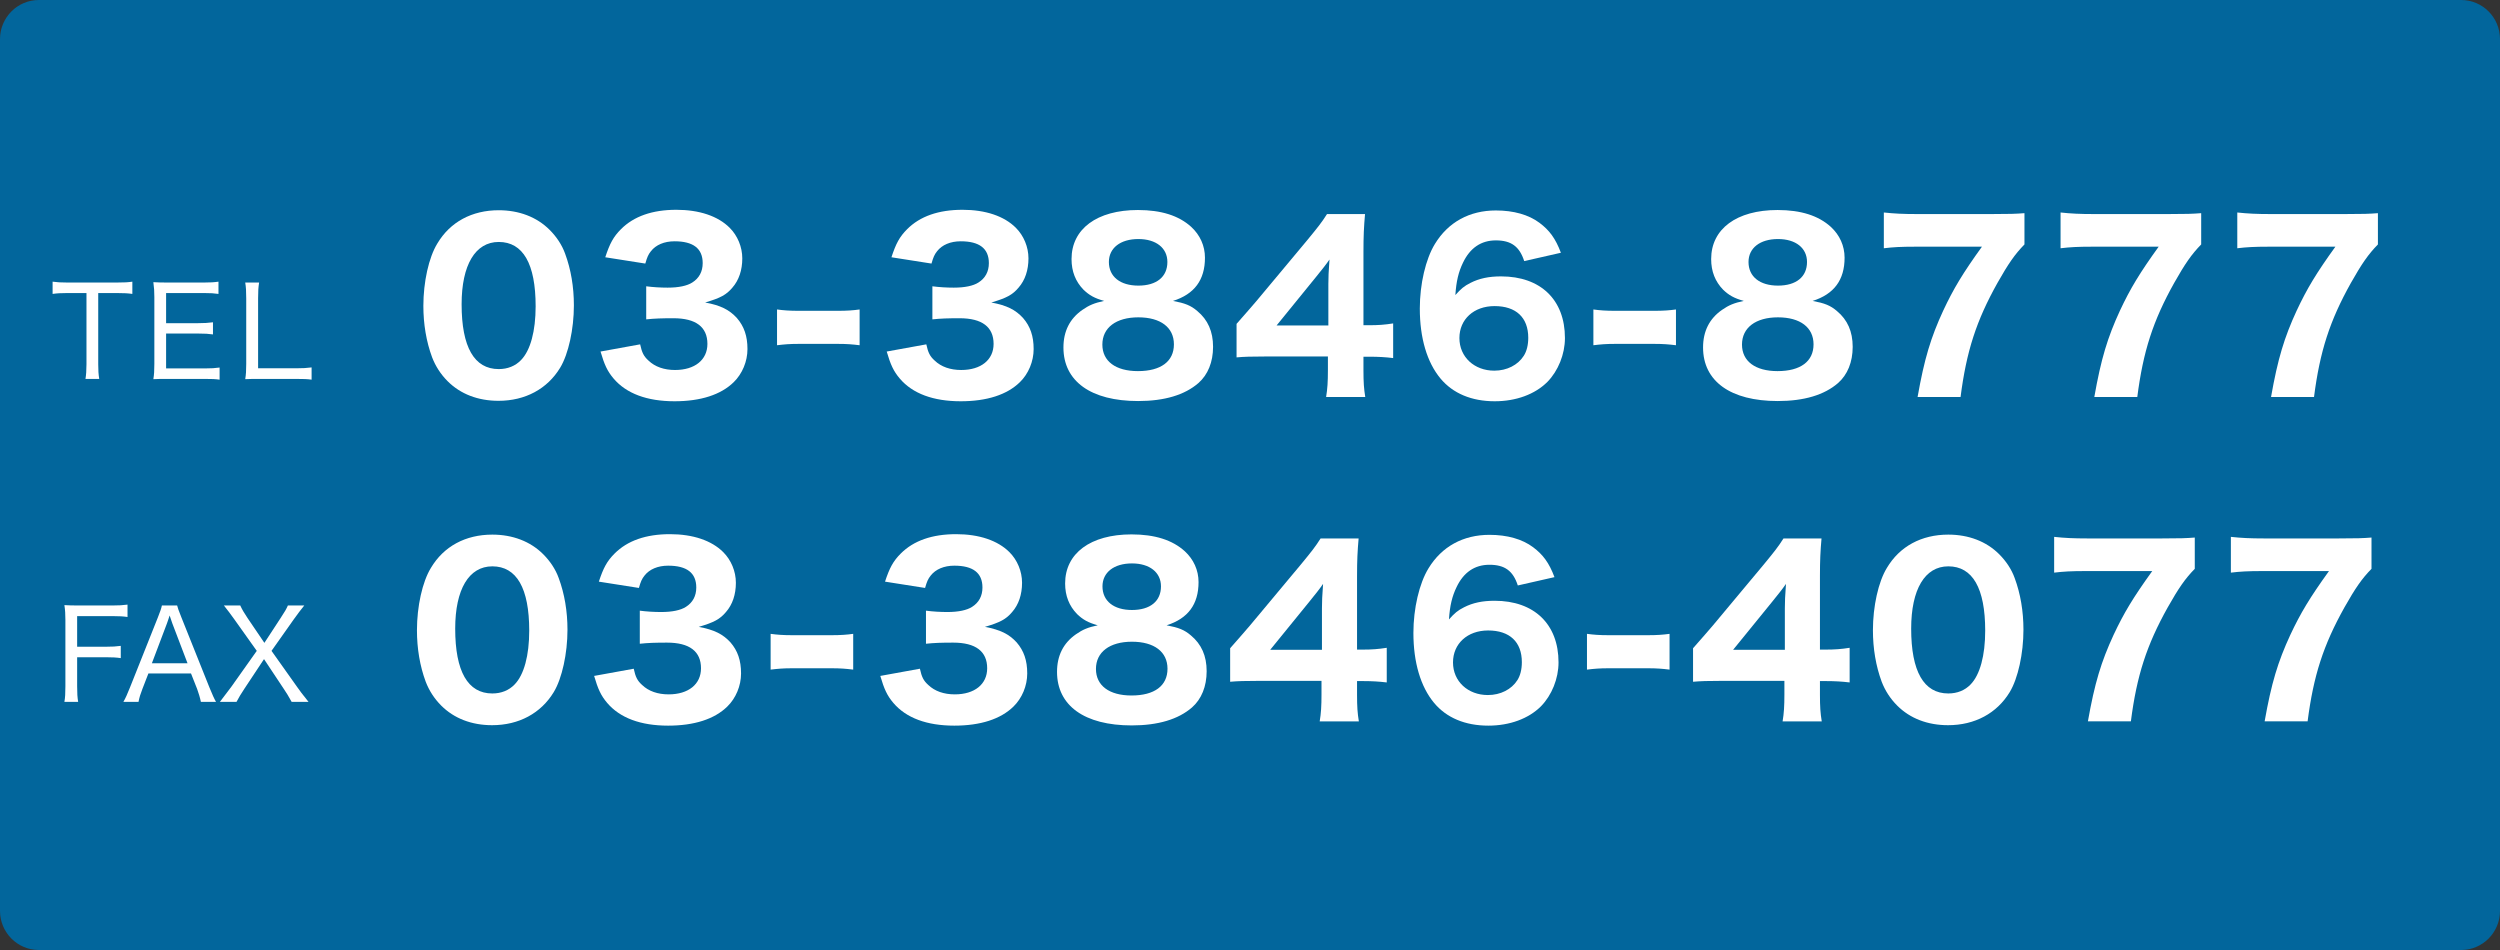 <svg clip-rule="evenodd" stroke-linecap="round" stroke-linejoin="round" stroke-miterlimit="10" viewBox="0 0 2000 760" xmlns="http://www.w3.org/2000/svg" xmlns:xlink="http://www.w3.org/1999/xlink"><rect x="0" y="0" width="2000" height="760" fill="#333333" stroke="none"/><clipPath id="a"><path d="m330.708 155.81h2025.76v271h-2025.76z"/></clipPath><clipPath id="b"><path d="m325.581 415.314h2025.76v271h-2025.76z"/></clipPath><clipPath id="c"><path d="m39.281 215.134h406.44v151h-406.44z"/></clipPath><clipPath id="d"><path d="m42.514 473.491h406.44v151h-406.44z"/></clipPath><clipPath id="e"><path clip-rule="evenodd" d="m0 0h2000v760h-2000z"/></clipPath><g clip-path="url(#e)"><path d="m31.102 0h1937.798c17.18 0 31.1 14.02 31.1 31.314v697.372c0 17.294-13.92 31.314-31.1 31.314h-1937.798c-17.177 0-31.102-14.02-31.102-31.314v-697.372c0-17.294 13.925-31.314 31.102-31.314z" fill="#02669c"/><g fill="#fff"><g><path clip-path="url(#a)" d="m398.808 320.65c21.42 0 39.06-9.54 49.32-26.46 6.66-10.98 10.98-30.96 10.98-49.86 0-14.76-2.34-28.8-7.02-41.4-2.52-7.02-6.84-13.5-12.42-19.08-10.26-10.26-24.48-15.66-40.68-15.66-21.42 0-38.88 9.36-49.14 26.64-6.84 11.16-11.16 30.78-11.16 49.86 0 14.58 2.34 28.62 7.02 41.22 2.7 7.02 6.84 13.5 12.42 19.08 10.26 10.26 24.3 15.66 40.68 15.66zm.18-127.08c19.44 0 29.52 17.46 29.52 51.48 0 19.8-4.14 35.28-11.7 43.02-4.5 4.68-10.62 7.2-17.82 7.2-19.62 0-29.7-17.64-29.7-51.84 0-31.5 10.98-49.86 29.7-49.86z"/><path clip-path="url(#a)" d="m480.428 281.23c3.06 10.44 5.4 15.66 10.44 21.6 10.26 12.06 26.82 18.18 48.78 18.18 20.88 0 37.08-5.22 47.34-15.3 6.84-6.66 10.98-16.56 10.98-26.46 0-10.44-2.7-18.18-8.46-24.84-6.12-6.66-12.96-10.08-25.38-12.42 12.24-3.6 16.92-6.12 21.78-11.88 5.22-5.94 7.92-14.04 7.92-23.4 0-9.18-3.78-18.18-10.08-24.48-9.36-9.36-24.3-14.4-42.66-14.4-19.26 0-34.02 5.22-44.28 15.48-6.12 6.12-9 11.52-12.6 22.5l32.04 5.04c1.44-5.04 2.34-7.2 4.5-9.9 3.96-5.04 10.62-7.92 18.9-7.92 14.94 0 22.5 5.76 22.5 17.46 0 6.84-2.88 12.06-8.28 15.48-4.14 2.7-10.98 4.14-19.8 4.14-5.58 0-11.7-.36-17.1-1.08v26.46c6.66-.72 12.78-.9 21.78-.9 18 0 27.18 7.02 27.18 20.52 0 12.78-10.08 20.88-25.92 20.88-8.64 0-16.02-2.52-21.24-7.56-3.78-3.42-5.22-6.3-6.66-12.96z"/><path clip-path="url(#a)" d="m621.628 276.19c5.94-.72 10.26-1.08 17.28-1.08h31.5c7.02 0 11.34.36 17.28 1.08v-28.62c-5.22.72-10.08 1.08-17.28 1.08h-31.5c-7.2 0-12.06-.36-17.28-1.08z"/><path clip-path="url(#a)" d="m709.368 281.23c3.06 10.44 5.4 15.66 10.44 21.6 10.26 12.06 26.82 18.18 48.78 18.18 20.88 0 37.08-5.22 47.34-15.3 6.84-6.66 10.98-16.56 10.98-26.46 0-10.44-2.7-18.18-8.46-24.84-6.12-6.66-12.96-10.08-25.38-12.42 12.24-3.6 16.92-6.12 21.78-11.88 5.22-5.94 7.92-14.04 7.92-23.4 0-9.18-3.78-18.18-10.08-24.48-9.36-9.36-24.3-14.4-42.66-14.4-19.26 0-34.02 5.22-44.28 15.48-6.12 6.12-9 11.52-12.6 22.5l32.04 5.04c1.44-5.04 2.34-7.2 4.5-9.9 3.96-5.04 10.62-7.92 18.9-7.92 14.94 0 22.5 5.76 22.5 17.46 0 6.84-2.88 12.06-8.28 15.48-4.14 2.7-10.98 4.14-19.8 4.14-5.58 0-11.7-.36-17.1-1.08v26.46c6.66-.72 12.78-.9 21.78-.9 18 0 27.18 7.02 27.18 20.52 0 12.78-10.08 20.88-25.92 20.88-8.64 0-16.02-2.52-21.24-7.56-3.78-3.42-5.22-6.3-6.66-12.96z"/><path clip-path="url(#a)" d="m938.408 240.73c17.1-5.4 25.56-16.74 25.56-34.56 0-9.54-3.96-18.18-10.98-24.66-9.9-9-23.94-13.5-42.66-13.5-32.76 0-53.1 15.12-53.1 39.24 0 9.9 3.24 18 9.54 24.48 4.68 4.5 8.82 6.84 16.56 9-7.74 1.62-12.06 3.42-17.46 7.2-10.08 7.02-15.12 17.1-15.12 30.06 0 27 21.96 42.84 59.76 42.84 21.06 0 37.26-4.86 48.24-14.4 7.56-6.66 11.7-16.74 11.7-28.98s-4.14-21.6-12.6-28.62c-5.22-4.5-9.9-6.3-19.44-8.1zm-27.72-49.5c14.22 0 23.22 7.2 23.22 18.36 0 11.88-8.64 18.9-23.22 18.9s-23.58-7.2-23.58-18.9c0-11.16 9.18-18.36 23.58-18.36zm0 62.64c17.82 0 28.44 8.1 28.44 21.6 0 13.68-10.44 21.42-28.8 21.42-17.82 0-28.44-7.92-28.44-21.24 0-13.5 10.98-21.78 28.8-21.78z"/><path clip-path="url(#a)" d="m989.248 285.91c5.94-.54 12.062-.72 22.862-.72h50.22v10.8c0 9.36-.36 15.12-1.44 21.6h31.32c-1.08-6.66-1.44-11.7-1.44-21.24v-10.98h5.04c6.84 0 12.78.36 18.72 1.08v-27.72c-6.66 1.08-12.24 1.44-18.72 1.44h-5.04v-58.68c0-13.14.36-19.8 1.26-30.24h-30.42c-4.32 6.84-7.38 10.62-15.66 20.7l-40.86 48.96c-3.42 3.96-8.642 10.08-15.842 18.18zm73.442-25.56h-41.4l31.32-38.52c4.68-5.76 8.28-10.26 10.98-14.22-.72 9.9-.9 14.22-.9 19.62z"/><path clip-path="url(#a)" d="m1248.71 202.21c-4.32-11.52-9.18-18-17.1-23.94-8.64-6.48-20.7-9.9-34.92-9.9-21.06 0-38.16 9.36-48.78 26.82-7.38 12.06-12.06 32.04-12.06 51.66 0 23.58 5.76 43.02 16.56 55.98 9.9 11.88 24.84 18.18 43.38 18.18 17.1 0 32.22-5.58 42.12-15.48 8.64-8.82 14.04-22.14 14.04-35.1 0-30.6-19.44-49.32-51.12-49.32-9.72 0-17.46 1.62-24.48 5.22-5.04 2.52-7.56 4.68-12.06 9.72.72-10.98 2.52-18.54 6.12-25.92 5.58-11.7 14.4-17.82 26.28-17.82 12.24 0 18.9 4.86 22.68 16.56zm-26.1 68.04c0 5.76-1.26 10.8-3.6 14.4-4.68 7.38-13.5 11.88-23.58 11.88-16.02 0-27.9-10.98-27.9-26.1 0-14.94 11.52-25.56 28.08-25.56 17.28 0 27 9.18 27 25.38z"/><path clip-path="url(#a)" d="m1274.71 276.19c5.94-.72 10.26-1.08 17.28-1.08h31.5c7.02 0 11.34.36 17.28 1.08v-28.62c-5.22.72-10.08 1.08-17.28 1.08h-31.5c-7.2 0-12.06-.36-17.28-1.08z"/><path clip-path="url(#a)" d="m1450.11 240.73c17.1-5.4 25.56-16.74 25.56-34.56 0-9.54-3.96-18.18-10.98-24.66-9.9-9-23.94-13.5-42.66-13.5-32.76 0-53.1 15.12-53.1 39.24 0 9.9 3.24 18 9.54 24.48 4.68 4.5 8.82 6.84 16.56 9-7.74 1.62-12.06 3.42-17.46 7.2-10.08 7.02-15.12 17.1-15.12 30.06 0 27 21.96 42.84 59.76 42.84 21.06 0 37.26-4.86 48.24-14.4 7.56-6.66 11.7-16.74 11.7-28.98s-4.14-21.6-12.6-28.62c-5.22-4.5-9.9-6.3-19.44-8.1zm-27.72-49.5c14.22 0 23.22 7.2 23.22 18.36 0 11.88-8.64 18.9-23.22 18.9s-23.58-7.2-23.58-18.9c0-11.16 9.18-18.36 23.58-18.36zm0 62.64c17.82 0 28.44 8.1 28.44 21.6 0 13.68-10.44 21.42-28.8 21.42-17.82 0-28.44-7.92-28.44-21.24 0-13.5 10.98-21.78 28.8-21.78z"/><path clip-path="url(#a)" d="m1619.57 170.53c-6.66.54-11.7.72-26.64.72h-59.04c-11.52 0-18.36-.36-26.82-1.26v28.62c7.38-.9 13.68-1.26 25.2-1.26h53.28c-15.3 21.24-22.68 33.48-30.96 51.12-9.9 21.42-15.12 38.52-20.52 69.12h34.38c4.68-36.54 12.6-61.02 29.52-91.26 8.64-15.3 13.86-22.86 21.6-30.78z"/><path clip-path="url(#a)" d="m1760.95 170.53c-6.66.54-11.7.72-26.64.72h-59.04c-11.52 0-18.36-.36-26.82-1.26v28.62c7.38-.9 13.68-1.26 25.2-1.26h53.28c-15.3 21.24-22.68 33.48-30.96 51.12-9.9 21.42-15.12 38.52-20.52 69.12h34.38c4.68-36.54 12.6-61.02 29.52-91.26 8.64-15.3 13.86-22.86 21.6-30.78z"/><path clip-path="url(#a)" d="m1902.33 170.53c-6.66.54-11.7.72-26.64.72h-59.04c-11.52 0-18.36-.36-26.82-1.26v28.62c7.38-.9 13.68-1.26 25.2-1.26h53.28c-15.3 21.24-22.68 33.48-30.96 51.12-9.9 21.42-15.12 38.52-20.52 69.12h34.38c4.68-36.54 12.6-61.02 29.52-91.26 8.64-15.3 13.86-22.86 21.6-30.78z"/></g><g><path clip-path="url(#b)" d="m393.681 580.154c21.42 0 39.06-9.54 49.32-26.46 6.66-10.98 10.98-30.96 10.98-49.86 0-14.76-2.34-28.8-7.02-41.4-2.52-7.02-6.84-13.5-12.42-19.08-10.26-10.26-24.48-15.66-40.68-15.66-21.42 0-38.88 9.36-49.14 26.64-6.84 11.16-11.16 30.78-11.16 49.86 0 14.58 2.34 28.62 7.02 41.22 2.7 7.02 6.84 13.5 12.42 19.08 10.26 10.26 24.3 15.66 40.68 15.66zm.18-127.08c19.44 0 29.52 17.46 29.52 51.48 0 19.8-4.14 35.28-11.7 43.02-4.5 4.68-10.62 7.2-17.82 7.2-19.62 0-29.7-17.64-29.7-51.84 0-31.5 10.98-49.86 29.7-49.86z"/><path clip-path="url(#b)" d="m475.301 540.734c3.06 10.44 5.4 15.66 10.44 21.6 10.26 12.06 26.82 18.18 48.78 18.18 20.88 0 37.08-5.22 47.34-15.3 6.84-6.66 10.98-16.56 10.98-26.46 0-10.44-2.7-18.18-8.46-24.84-6.12-6.66-12.96-10.08-25.38-12.42 12.24-3.6 16.92-6.12 21.78-11.88 5.22-5.94 7.92-14.04 7.92-23.4 0-9.18-3.78-18.18-10.08-24.48-9.36-9.36-24.3-14.4-42.66-14.4-19.26 0-34.02 5.22-44.28 15.48-6.12 6.12-9 11.52-12.6 22.5l32.04 5.04c1.44-5.04 2.34-7.2 4.5-9.9 3.96-5.04 10.62-7.92 18.9-7.92 14.94 0 22.5 5.76 22.5 17.46 0 6.84-2.88 12.06-8.28 15.48-4.14 2.7-10.98 4.14-19.8 4.14-5.58 0-11.7-.36-17.1-1.08v26.46c6.66-.72 12.78-.9 21.78-.9 18 0 27.18 7.02 27.18 20.52 0 12.78-10.08 20.88-25.92 20.88-8.64 0-16.02-2.52-21.24-7.56-3.78-3.42-5.22-6.3-6.66-12.96z"/><path clip-path="url(#b)" d="m616.501 535.694c5.94-.72 10.26-1.08 17.28-1.08h31.5c7.02 0 11.34.36 17.28 1.08v-28.62c-5.22.72-10.08 1.08-17.28 1.08h-31.5c-7.2 0-12.06-.36-17.28-1.08z"/><path clip-path="url(#b)" d="m704.241 540.734c3.06 10.44 5.4 15.66 10.44 21.6 10.26 12.06 26.82 18.18 48.78 18.18 20.88 0 37.08-5.22 47.34-15.3 6.84-6.66 10.98-16.56 10.98-26.46 0-10.44-2.7-18.18-8.46-24.84-6.12-6.66-12.96-10.08-25.38-12.42 12.24-3.6 16.92-6.12 21.78-11.88 5.22-5.94 7.92-14.04 7.92-23.4 0-9.18-3.78-18.18-10.08-24.48-9.36-9.36-24.3-14.4-42.66-14.4-19.26 0-34.02 5.22-44.28 15.48-6.12 6.12-9 11.52-12.6 22.5l32.04 5.04c1.44-5.04 2.34-7.2 4.5-9.9 3.96-5.04 10.62-7.92 18.9-7.92 14.94 0 22.5 5.76 22.5 17.46 0 6.84-2.88 12.06-8.28 15.48-4.14 2.7-10.98 4.14-19.8 4.14-5.58 0-11.7-.36-17.1-1.08v26.46c6.66-.72 12.78-.9 21.78-.9 18 0 27.18 7.02 27.18 20.52 0 12.78-10.08 20.88-25.92 20.88-8.64 0-16.02-2.52-21.24-7.56-3.78-3.42-5.22-6.3-6.66-12.96z"/><path clip-path="url(#b)" d="m933.281 500.234c17.1-5.4 25.56-16.74 25.56-34.56 0-9.54-3.96-18.18-10.98-24.66-9.9-9-23.94-13.5-42.66-13.5-32.76 0-53.1 15.12-53.1 39.24 0 9.9 3.24 18 9.54 24.48 4.68 4.5 8.82 6.84 16.56 9-7.74 1.62-12.06 3.42-17.46 7.2-10.08 7.02-15.12 17.1-15.12 30.06 0 27 21.96 42.84 59.76 42.84 21.06 0 37.26-4.86 48.24-14.4 7.56-6.66 11.7-16.74 11.7-28.98s-4.14-21.6-12.6-28.62c-5.22-4.5-9.9-6.3-19.44-8.1zm-27.72-49.5c14.22 0 23.22 7.2 23.22 18.36 0 11.88-8.64 18.9-23.22 18.9s-23.58-7.2-23.58-18.9c0-11.16 9.18-18.36 23.58-18.36zm0 62.64c17.82 0 28.44 8.1 28.44 21.6 0 13.68-10.44 21.42-28.8 21.42-17.82 0-28.44-7.92-28.44-21.24 0-13.5 10.98-21.78 28.8-21.78z"/><path clip-path="url(#b)" d="m984.121 545.414c5.94-.54 12.06-.72 22.859-.72h50.22v10.8c0 9.36-.36 15.12-1.44 21.6h31.32c-1.08-6.66-1.44-11.7-1.44-21.24v-10.98h5.04c6.84 0 12.78.36 18.72 1.08v-27.72c-6.66 1.08-12.24 1.44-18.72 1.44h-5.04v-58.68c0-13.14.36-19.8 1.26-30.24h-30.42c-4.32 6.84-7.38 10.62-15.66 20.7l-40.859 48.96c-3.42 3.96-8.64 10.08-15.84 18.18zm73.439-25.56h-41.4l31.32-38.52c4.68-5.76 8.28-10.26 10.98-14.22-.72 9.9-.9 14.22-.9 19.62z"/><path clip-path="url(#b)" d="m1243.58 461.714c-4.32-11.52-9.18-18-17.1-23.94-8.64-6.48-20.7-9.9-34.92-9.9-21.06 0-38.16 9.36-48.78 26.82-7.38 12.06-12.06 32.04-12.06 51.66 0 23.58 5.76 43.02 16.56 55.98 9.9 11.88 24.84 18.18 43.38 18.18 17.1 0 32.22-5.58 42.12-15.48 8.64-8.82 14.04-22.14 14.04-35.1 0-30.6-19.44-49.32-51.12-49.32-9.72 0-17.46 1.62-24.48 5.22-5.04 2.52-7.56 4.68-12.06 9.72.72-10.98 2.52-18.54 6.12-25.92 5.58-11.7 14.4-17.82 26.28-17.82 12.24 0 18.9 4.86 22.68 16.56zm-26.1 68.04c0 5.76-1.26 10.8-3.6 14.4-4.68 7.38-13.5 11.88-23.58 11.88-16.02 0-27.9-10.98-27.9-26.1 0-14.94 11.52-25.56 28.08-25.56 17.28 0 27 9.18 27 25.38z"/><path clip-path="url(#b)" d="m1269.58 535.694c5.94-.72 10.26-1.08 17.28-1.08h31.5c7.02 0 11.34.36 17.28 1.08v-28.62c-5.22.72-10.08 1.08-17.28 1.08h-31.5c-7.2 0-12.06-.36-17.28-1.08z"/><path clip-path="url(#b)" d="m1354.44 545.414c5.94-.54 12.06-.72 22.86-.72h50.22v10.8c0 9.36-.36 15.12-1.44 21.6h31.32c-1.08-6.66-1.44-11.7-1.44-21.24v-10.98h5.04c6.84 0 12.78.36 18.72 1.08v-27.72c-6.66 1.08-12.24 1.44-18.72 1.44h-5.04v-58.68c0-13.14.36-19.8 1.26-30.24h-30.42c-4.32 6.84-7.38 10.62-15.66 20.7l-40.86 48.96c-3.42 3.96-8.64 10.08-15.84 18.18zm73.44-25.56h-41.4l31.32-38.52c4.68-5.76 8.28-10.26 10.98-14.22-.72 9.9-.9 14.22-.9 19.62z"/><path clip-path="url(#b)" d="m1558.46 580.154c21.42 0 39.06-9.54 49.32-26.46 6.66-10.98 10.98-30.96 10.98-49.86 0-14.76-2.34-28.8-7.02-41.4-2.52-7.02-6.84-13.5-12.42-19.08-10.26-10.26-24.48-15.66-40.68-15.66-21.42 0-38.88 9.36-49.14 26.64-6.84 11.16-11.16 30.78-11.16 49.86 0 14.58 2.34 28.62 7.02 41.22 2.7 7.02 6.84 13.5 12.42 19.08 10.26 10.26 24.3 15.66 40.68 15.66zm.18-127.08c19.44 0 29.52 17.46 29.52 51.48 0 19.8-4.14 35.28-11.7 43.02-4.5 4.68-10.62 7.2-17.82 7.2-19.62 0-29.7-17.64-29.7-51.84 0-31.5 10.98-49.86 29.7-49.86z"/><path clip-path="url(#b)" d="m1755.82 430.034c-6.66.54-11.7.72-26.64.72h-59.04c-11.52 0-18.36-.36-26.82-1.26v28.62c7.38-.9 13.68-1.26 25.2-1.26h53.28c-15.3 21.24-22.68 33.48-30.96 51.12-9.9 21.42-15.12 38.52-20.52 69.12h34.38c4.68-36.54 12.6-61.02 29.52-91.26 8.64-15.3 13.86-22.86 21.6-30.78z"/><path clip-path="url(#b)" d="m1897.2 430.034c-6.66.54-11.7.72-26.64.72h-59.04c-11.52 0-18.36-.36-26.82-1.26v28.62c7.38-.9 13.68-1.26 25.2-1.26h53.28c-15.3 21.24-22.68 33.48-30.96 51.12-9.9 21.42-15.12 38.52-20.52 69.12h34.38c4.68-36.54 12.6-61.02 29.52-91.26 8.64-15.3 13.86-22.86 21.6-30.78z"/></g><g><path clip-path="url(#c)" d="m78.581 234.434h14.6c6.1 0 9.3.2 12.7.7v-9.8c-3.3.5-6.3.7-12.7.7h-39.1c-5.5 0-8.1-.2-12-.7v9.8c3.3-.5 6.8-.7 12.1-.7h15v56.9c0 5-.3 8.8-.8 11.8h11c-.6-3.7-.8-6.8-.8-11.8z"/><path clip-path="url(#c)" d="m175.681 294.034c-3.8.5-6.6.7-11.6.7h-31.2v-27.9h25.7c5.5 0 8.2.2 11.8.7v-9.7c-3.9.5-7.1.7-11.8.7h-25.7v-24.1h30.2c5.3 0 8.3.2 11.7.7v-9.8c-3.3.5-7 .7-11.7.7h-29c-4.9 0-8-.1-11.4-.3.6 4.6.8 7.3.8 11.9v53.5c0 5.3-.2 8.5-.8 12.2 3.7-.2 6.1-.2 11.4-.2h30c5.5 0 8.2.1 11.6.6z"/><path clip-path="url(#c)" d="m236.881 303.134c6.1 0 9 .1 12.4.6v-9.8c-4 .5-6.9.7-12.4.7h-30.4v-56c0-6 .2-8.7.8-12.6h-11.1c.6 3.6.8 6.9.8 12.7v52.4c0 5.2-.2 8.6-.8 12.2 3.7-.2 6.3-.2 11.5-.2z"/></g><g><path clip-path="url(#d)" d="m61.715 525.791h22.9c5.5 0 8.6.2 12 .7v-9.8c-3.7.5-6.7.7-12 .7h-22.9v-24.5h28.3c5.5 0 8.6.2 11.999.7v-9.9c-3.8.5-6.899.7-12.1.7h-27c-4.9 0-8-.1-11.4-.3.6 4 .8 7.2.8 11.8v53.2c0 5.7-.2 9-.8 12.4h11c-.6-3.7-.8-6.7-.8-12.5z"/><path clip-path="url(#d)" d="m172.814 561.491c-1.5-2.6-2.8-5.5-5.3-11.6l-22.4-56c-2.4-6-2.9-7.5-3.4-9.5h-12.2c-.5 2.4-1.3 4.7-3.2 9.5l-22.3 56c-2.4 6-3.5 8.4-5.3 11.6h12.1c.7-3.6 1.5-6.2 3.1-10.3l4.8-12.4h34.1l4.9 12.4c1.1 3 2.3 6.9 3 10.3zm-22.8-30.9h-28.5l12.1-32c.2-.5.5-1.5 1-2.9.2-.7.6-1.9 1.1-3.3 1.8 5.3 1.8 5.3 2.1 6.2z"/><path clip-path="url(#d)" d="m211.214 527.291 15.8 23.8c2.3 3.3 3.6 5.6 6.3 10.4h13.5c-4.9-6.1-7.4-9.4-9.3-12.2l-20.3-28.6 17.8-25.2c3.2-4.5 5.5-7.5 8.4-11.1h-13.1c-1.3 2.9-2.3 4.7-5.8 10l-13 19.9-13.5-19.9c-2.7-4-4.5-7.1-5.8-10h-13.1c2.8 3.5 5.7 7.3 8.3 11l18 25.3-20.4 28.8c-2.1 2.8-3.5 4.7-9.1 12h13.3c1.6-3.1 3.8-6.8 6.3-10.5z"/></g></g></g></svg>
